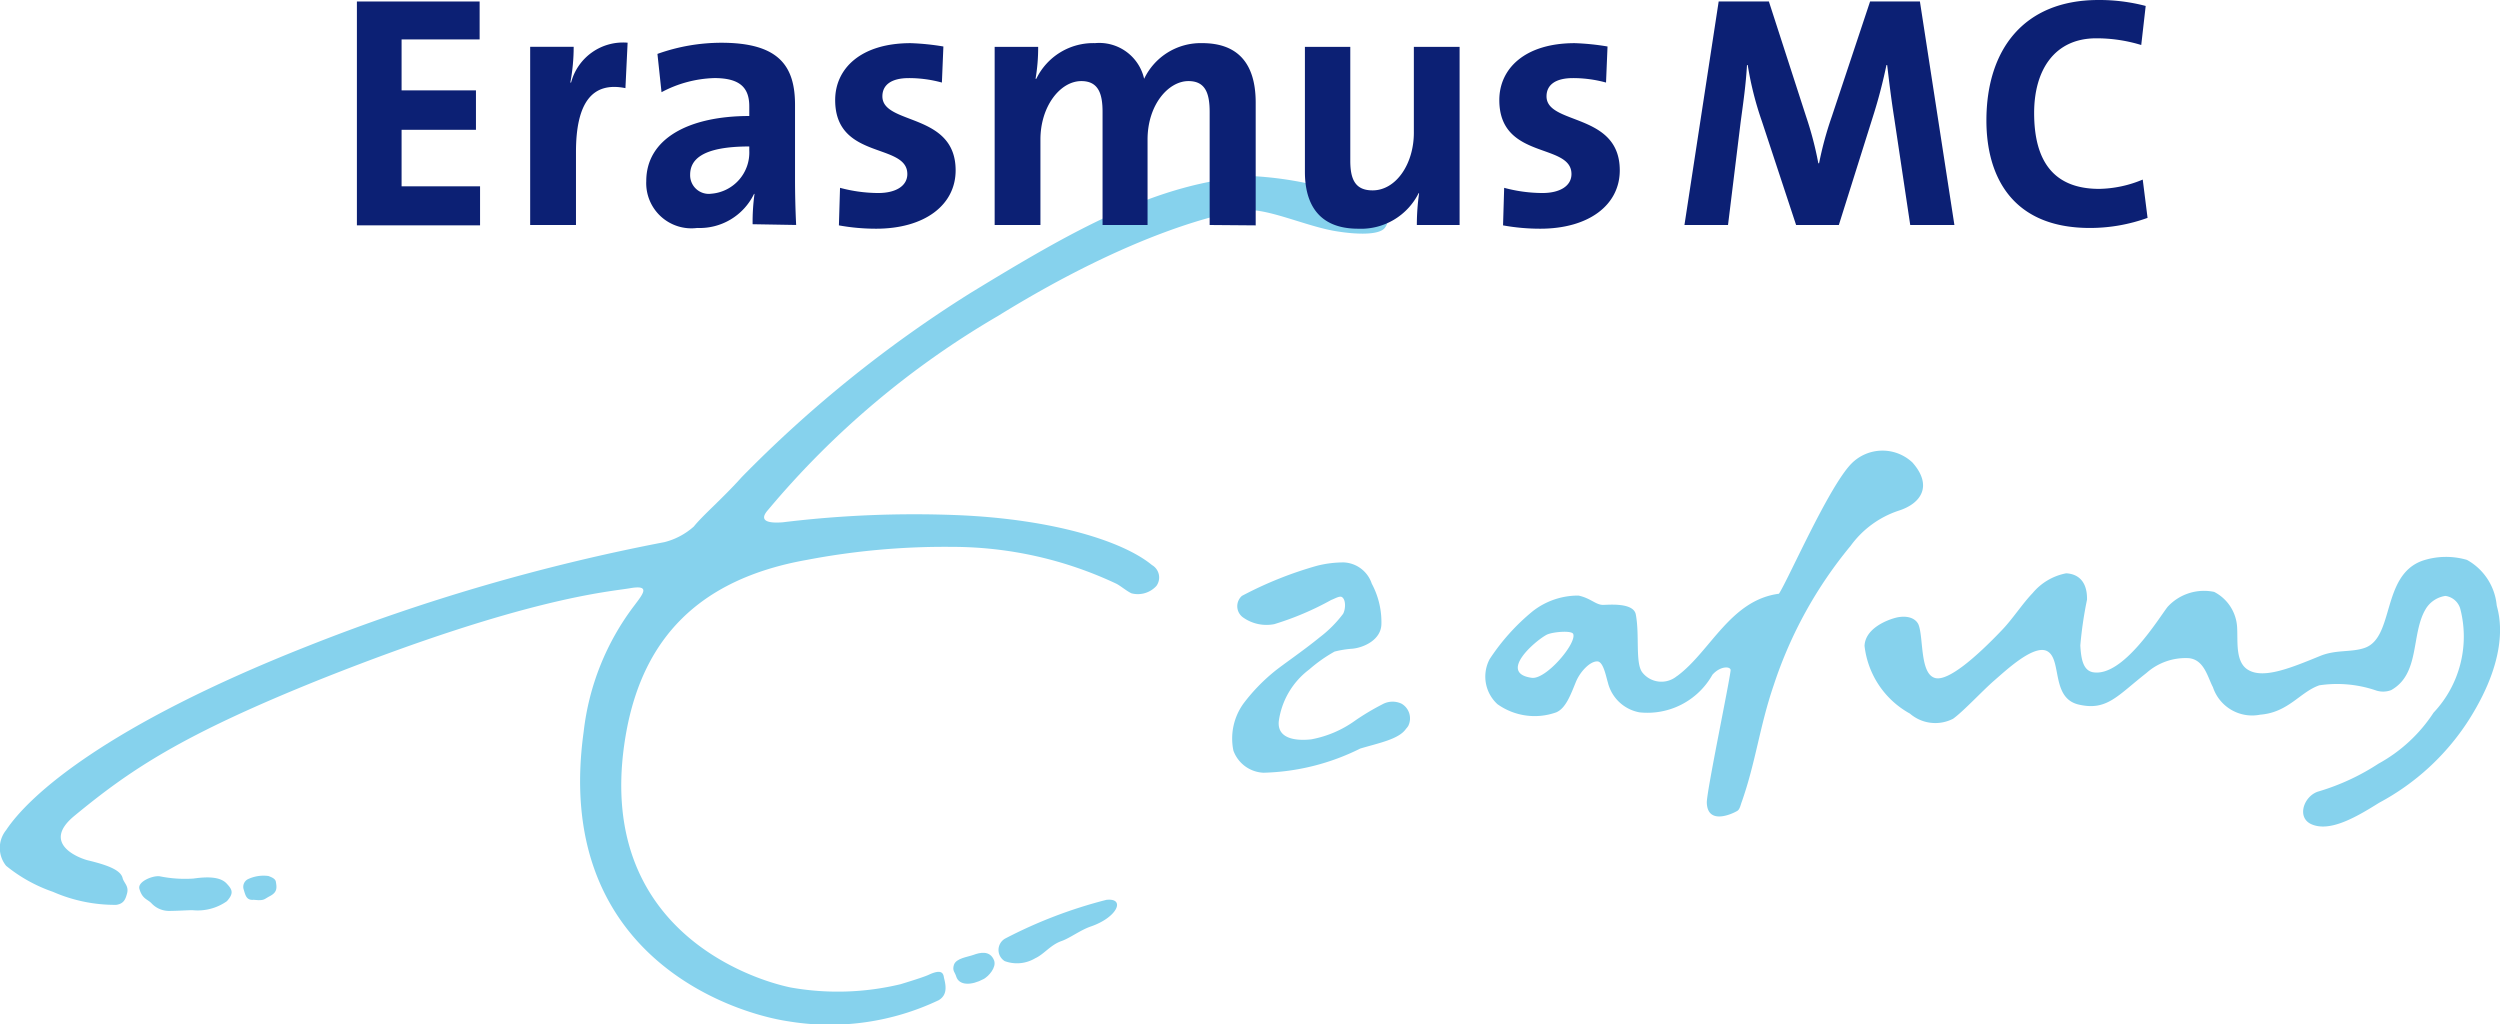 <svg xmlns="http://www.w3.org/2000/svg" width="87" height="35.644" viewBox="0 0 87 35.644">
  <g id="ErasmusMC_logo" transform="translate(-1.111 -28.1)">
    <path id="Path_7746" data-name="Path 7746" d="M518.026,187.154c-.492-.246-.233-.971.259-1.126a7.914,7.914,0,0,0,2.1-.971,5.36,5.36,0,0,0,1.915-1.773,3.86,3.86,0,0,0,.932-3.611.625.625,0,0,0-.518-.453.962.962,0,0,0-.7.479c-.5.867-.181,2.239-1.191,2.8a.789.789,0,0,1-.518.013,4.19,4.19,0,0,0-1.98-.181c-.673.233-1.074.945-2.058,1.022a1.436,1.436,0,0,1-1.644-.958c-.181-.336-.3-.958-.841-1.009a2.048,2.048,0,0,0-1.475.518c-1.009.789-1.372,1.32-2.342,1.1-1.009-.22-.569-1.631-1.139-1.876-.479-.194-1.423.7-1.812,1.035s-1.087,1.087-1.436,1.333a1.352,1.352,0,0,1-1.5-.181,3.087,3.087,0,0,1-1.579-2.355c.026-.686.984-.971,1.178-1,.388-.065.621.078.7.259.181.453.039,1.747.6,1.863.453.091,1.4-.725,2.3-1.669.375-.388.712-.919,1.074-1.294a2.008,2.008,0,0,1,1.165-.686c.466.026.738.336.725.919a13.5,13.5,0,0,0-.233,1.592c.026.453.091.867.44.932,1.048.181,2.3-1.9,2.6-2.278a1.72,1.72,0,0,1,1.618-.518,1.476,1.476,0,0,1,.8,1.255c.026.492-.065,1.2.388,1.462.544.324,1.527-.091,2.51-.492.544-.22,1.061-.116,1.527-.272,1.061-.349.582-2.536,2.032-3.041a2.6,2.6,0,0,1,1.54-.026,2.022,2.022,0,0,1,1.035,1.579c.052.246.544,1.618-.983,4.012a8.4,8.4,0,0,1-3.106,2.86C519.605,186.921,518.673,187.465,518.026,187.154Z" transform="translate(-436.502 -130.382)" fill="#86d2ed" fill-rule="evenodd"/>
    <path id="Path_7747" data-name="Path 7747" d="M408.133,161.528c-.013-.362.789-4.193.828-4.607.013-.142-.349-.168-.634.155a2.593,2.593,0,0,1-2.536,1.307,1.39,1.39,0,0,1-1.1-1.035c-.065-.207-.155-.725-.362-.738-.259-.013-.608.362-.751.712-.181.44-.349.919-.686,1.061a2.228,2.228,0,0,1-2.045-.285,1.3,1.3,0,0,1-.272-1.566,7.383,7.383,0,0,1,1.5-1.669,2.562,2.562,0,0,1,1.592-.544c.427.091.6.324.854.324.181,0,1.048-.091,1.139.324.142.725-.026,1.708.233,2.032a.844.844,0,0,0,1.191.129c.013-.013.026-.013.039-.026,1.139-.854,1.838-2.627,3.52-2.847.323-.492,1.734-3.727,2.523-4.529a1.52,1.52,0,0,1,2.122-.039c.7.789.336,1.423-.492,1.682a3.376,3.376,0,0,0-1.656,1.216,14.865,14.865,0,0,0-2.679,4.853c-.492,1.436-.621,2.666-1.113,4.063-.039.1-.065.259-.155.311C409.052,161.9,408.159,162.33,408.133,161.528Zm-6.1-4.348c-1.165-.168.117-1.281.531-1.5.207-.1.867-.155.919-.026C403.617,155.976,402.53,157.257,402.038,157.18Z" transform="translate(-347.625 -105.493)" fill="#86d2ed" fill-rule="evenodd"/>
    <path id="Path_7748" data-name="Path 7748" d="M332.384,185.912a2.08,2.08,0,0,1,.362-1.656,6.405,6.405,0,0,1,1.048-1.087c.3-.246,1.009-.725,1.579-1.191a4.186,4.186,0,0,0,.828-.828c.091-.168.1-.492-.039-.582-.078-.052-.246.052-.375.1a10.226,10.226,0,0,1-1.98.841,1.405,1.405,0,0,1-1.087-.233.479.479,0,0,1-.039-.751,13.226,13.226,0,0,1,2.614-1.048,3.752,3.752,0,0,1,.932-.116,1.076,1.076,0,0,1,.971.738,2.838,2.838,0,0,1,.336,1.411c-.013.544-.608.815-1.009.854a3.456,3.456,0,0,0-.621.1,5.154,5.154,0,0,0-.88.621,2.712,2.712,0,0,0-1.061,1.8c-.078.776.983.647,1.126.634a3.793,3.793,0,0,0,1.54-.66,8.432,8.432,0,0,1,.932-.556.729.729,0,0,1,.673-.026.59.59,0,0,1,.233.776.717.717,0,0,1-.078.1c-.246.362-.945.492-1.592.686a7.967,7.967,0,0,1-3.365.841A1.168,1.168,0,0,1,332.384,185.912Z" transform="translate(-288.35 -131.689)" fill="#86d2ed" fill-rule="evenodd"/>
    <path id="Path_7749" data-name="Path 7749" d="M33.423,103.244c-.116.052-.375.142-.971.324a9.356,9.356,0,0,1-3.818.116c-1.4-.285-7.053-2.122-5.694-9.072.6-2.989,2.394-5.125,6.25-5.81a25.559,25.559,0,0,1,5.06-.453,13.415,13.415,0,0,1,5.707,1.281c.155.078.362.259.531.336a.875.875,0,0,0,.867-.259.5.5,0,0,0-.155-.725c-1.035-.854-3.494-1.592-6.69-1.734a37.689,37.689,0,0,0-6.16.246c-1.009.078-.556-.375-.492-.453a30.354,30.354,0,0,1,7.985-6.729c4.775-2.951,7.829-3.585,8.554-3.675.776-.091,2.071.518,3.119.712.725.129,1.579.168,1.786-.1s.1-.531-.764-.971a12.353,12.353,0,0,0-3.779-.828c-3.378.181-6.393,1.941-9.874,4.063a43.382,43.382,0,0,0-7.959,6.406c-.673.751-1.359,1.333-1.669,1.721a2.43,2.43,0,0,1-1.022.544A68.884,68.884,0,0,0,11.824,91.8c-7.014,2.769-9.693,5.189-10.5,6.406a.988.988,0,0,0,0,1.242,5.314,5.314,0,0,0,1.631.906,5.38,5.38,0,0,0,2.2.453c.272-.039.324-.207.375-.388.078-.272-.116-.375-.155-.556-.078-.272-.518-.44-1.216-.608-.375-.1-1.592-.608-.466-1.54C5.652,96.1,7.424,94.9,12.3,92.943c7.2-2.86,10.029-3.028,10.754-3.158.7-.116.44.194.129.608a8.908,8.908,0,0,0-1.76,4.387c-1.074,7.739,5.112,9.783,7.13,10.081a8.823,8.823,0,0,0,5.228-.738c.272-.168.272-.427.181-.776C33.94,103.193,33.889,103.024,33.423,103.244Z" transform="translate(0 -41.218)" fill="#86d2ed" fill-rule="evenodd"/>
    <path id="Path_7750" data-name="Path 7750" d="M258.5,285.232c.168-.091.453-.4.362-.647-.142-.362-.5-.272-.712-.194s-.608.116-.686.349c-.065.207.039.259.078.4C257.641,285.465,258.068,285.465,258.5,285.232Z" transform="translate(-223.157 -223.063)" fill="#86d2ed" fill-rule="evenodd"/>
    <path id="Path_7751" data-name="Path 7751" d="M269.808,272.158a1.235,1.235,0,0,0,1.061-.1c.311-.142.531-.466.919-.6.285-.1.647-.375,1-.5.958-.324,1.229-1.009.556-.932a16.349,16.349,0,0,0-3.52,1.346A.456.456,0,0,0,269.808,272.158Z" transform="translate(-233.732 -210.611)" fill="#86d2ed" fill-rule="evenodd"/>
    <path id="Path_7752" data-name="Path 7752" d="M39.573,264.937a.833.833,0,0,1-.608-.272c-.142-.142-.311-.142-.414-.492-.078-.259.479-.479.712-.44a4.415,4.415,0,0,0,1.165.078c.544-.078.958-.052,1.165.181.181.194.259.324,0,.608a1.767,1.767,0,0,1-1.2.311C40.22,264.912,39.845,264.937,39.573,264.937Z" transform="translate(-32.588 -205.137)" fill="#86d2ed" fill-rule="evenodd"/>
    <path id="Path_7753" data-name="Path 7753" d="M66.524,264.055a.3.3,0,0,1,.142-.336,1.269,1.269,0,0,1,.725-.116c.1.039.246.091.259.207.039.22.039.362-.207.492-.194.1-.181.142-.4.142l-.168-.013C66.615,264.456,66.589,264.262,66.524,264.055Z" transform="translate(-56.938 -205.018)" fill="#86d2ed" fill-rule="evenodd"/>
    <path id="Path_7754" data-name="Path 7754" d="M97.1,36.278V28.5h4.271v1.32H98.655v1.773h2.588v1.372H98.655v1.967h2.731V36.29H97.1Z" transform="translate(-83.569 -0.348)" fill="#0c2074"/>
    <path id="Path_7755" data-name="Path 7755" d="M147.015,41.125c-1.152-.233-1.721.5-1.721,2.226v2.536H143.7v-6.2h1.514a6.728,6.728,0,0,1-.116,1.242h.026a1.87,1.87,0,0,1,1.967-1.385Z" transform="translate(-124.139 -9.958)" fill="#0c2074"/>
    <path id="Path_7756" data-name="Path 7756" d="M178.487,43.353a1.437,1.437,0,0,1-1.32,1.5.649.649,0,0,1-.738-.66c0-.5.375-.984,2.058-.984v.142Zm1.631,2.588c-.026-.518-.039-1.1-.039-1.592V41.761c0-1.346-.556-2.161-2.562-2.161a6.608,6.608,0,0,0-2.226.388l.142,1.333a4.143,4.143,0,0,1,1.838-.492c.893,0,1.216.336,1.216.984v.336c-2.109,0-3.585.789-3.585,2.265a1.572,1.572,0,0,0,1.773,1.631,2.1,2.1,0,0,0,1.98-1.191l.013.013a7.126,7.126,0,0,0-.065,1.048Z" transform="translate(-151.301 -10.012)" fill="#0c2074"/>
    <path id="Path_7757" data-name="Path 7757" d="M227.126,46.158a7.185,7.185,0,0,1-1.294-.116l.039-1.307a5.171,5.171,0,0,0,1.333.181c.608,0,1.009-.246,1.009-.66,0-1.1-2.511-.479-2.511-2.575,0-1.087.88-1.98,2.627-1.98a8.493,8.493,0,0,1,1.139.116l-.052,1.255a4.335,4.335,0,0,0-1.152-.155c-.621,0-.919.246-.919.634,0,1.009,2.549.556,2.549,2.575C229.895,45.33,228.821,46.158,227.126,46.158Z" transform="translate(-195.527 -10.099)" fill="#0c2074"/>
    <path id="Path_7758" data-name="Path 7758" d="M276.082,46.022V42.088c0-.66-.155-1.074-.738-1.074-.7,0-1.423.828-1.423,2.032v2.976h-1.566V42.088c0-.608-.129-1.074-.738-1.074-.738,0-1.424.88-1.424,2.032v2.976H268.6v-6.2h1.514a6.454,6.454,0,0,1-.091,1.113h.026a2.2,2.2,0,0,1,2.045-1.242,1.6,1.6,0,0,1,1.708,1.242,2.18,2.18,0,0,1,2.019-1.242c1.2,0,1.863.66,1.863,2.071v4.271Z" transform="translate(-232.875 -10.092)" fill="#0c2074"/>
    <path id="Path_7759" data-name="Path 7759" d="M355.9,46.9a7.86,7.86,0,0,1,.078-1.1l-.013-.013a2.242,2.242,0,0,1-2.109,1.242c-1.4,0-1.851-.893-1.851-1.98V40.7h1.579v3.96c0,.647.168,1.035.776,1.035.815,0,1.436-.919,1.436-2.006V40.7h1.592v6.2Z" transform="translate(-305.483 -10.97)" fill="#0c2074"/>
    <path id="Path_7760" data-name="Path 7760" d="M405.726,46.158a7.183,7.183,0,0,1-1.294-.116l.039-1.307a5.171,5.171,0,0,0,1.333.181c.608,0,1.009-.246,1.009-.66,0-1.1-2.511-.479-2.511-2.575,0-1.087.88-1.98,2.627-1.98a8.491,8.491,0,0,1,1.139.116l-.052,1.255a4.335,4.335,0,0,0-1.152-.155c-.621,0-.919.246-.919.634,0,1.009,2.549.556,2.549,2.575C408.495,45.33,407.421,46.158,405.726,46.158Z" transform="translate(-351.015 -10.099)" fill="#0c2074"/>
    <path id="Path_7761" data-name="Path 7761" d="M461.957,36.278l-.556-3.714c-.116-.738-.181-1.307-.246-1.851h-.026c-.116.556-.259,1.113-.427,1.656l-1.229,3.908h-1.488l-1.191-3.611a11.372,11.372,0,0,1-.492-1.954h-.026c-.039.686-.129,1.307-.22,1.98l-.44,3.585H454.1l1.191-7.778h1.747l1.294,4a12.088,12.088,0,0,1,.427,1.631h.026a11.977,11.977,0,0,1,.44-1.618L460.56,28.5h1.734l1.2,7.778Z" transform="translate(-394.37 -0.348)" fill="#0c2074"/>
    <path id="Path_7762" data-name="Path 7762" d="M538.9,36.033c-2.718,0-3.6-1.812-3.6-3.74,0-2.459,1.294-4.193,3.9-4.193a6.358,6.358,0,0,1,1.643.207l-.155,1.359a5.336,5.336,0,0,0-1.566-.233c-1.449,0-2.161,1.1-2.161,2.6,0,1.7.7,2.64,2.265,2.64a4.074,4.074,0,0,0,1.514-.324l.168,1.333A5.9,5.9,0,0,1,538.9,36.033Z" transform="translate(-465.062 0)" fill="#0c2074"/>
  </g>
</svg>
